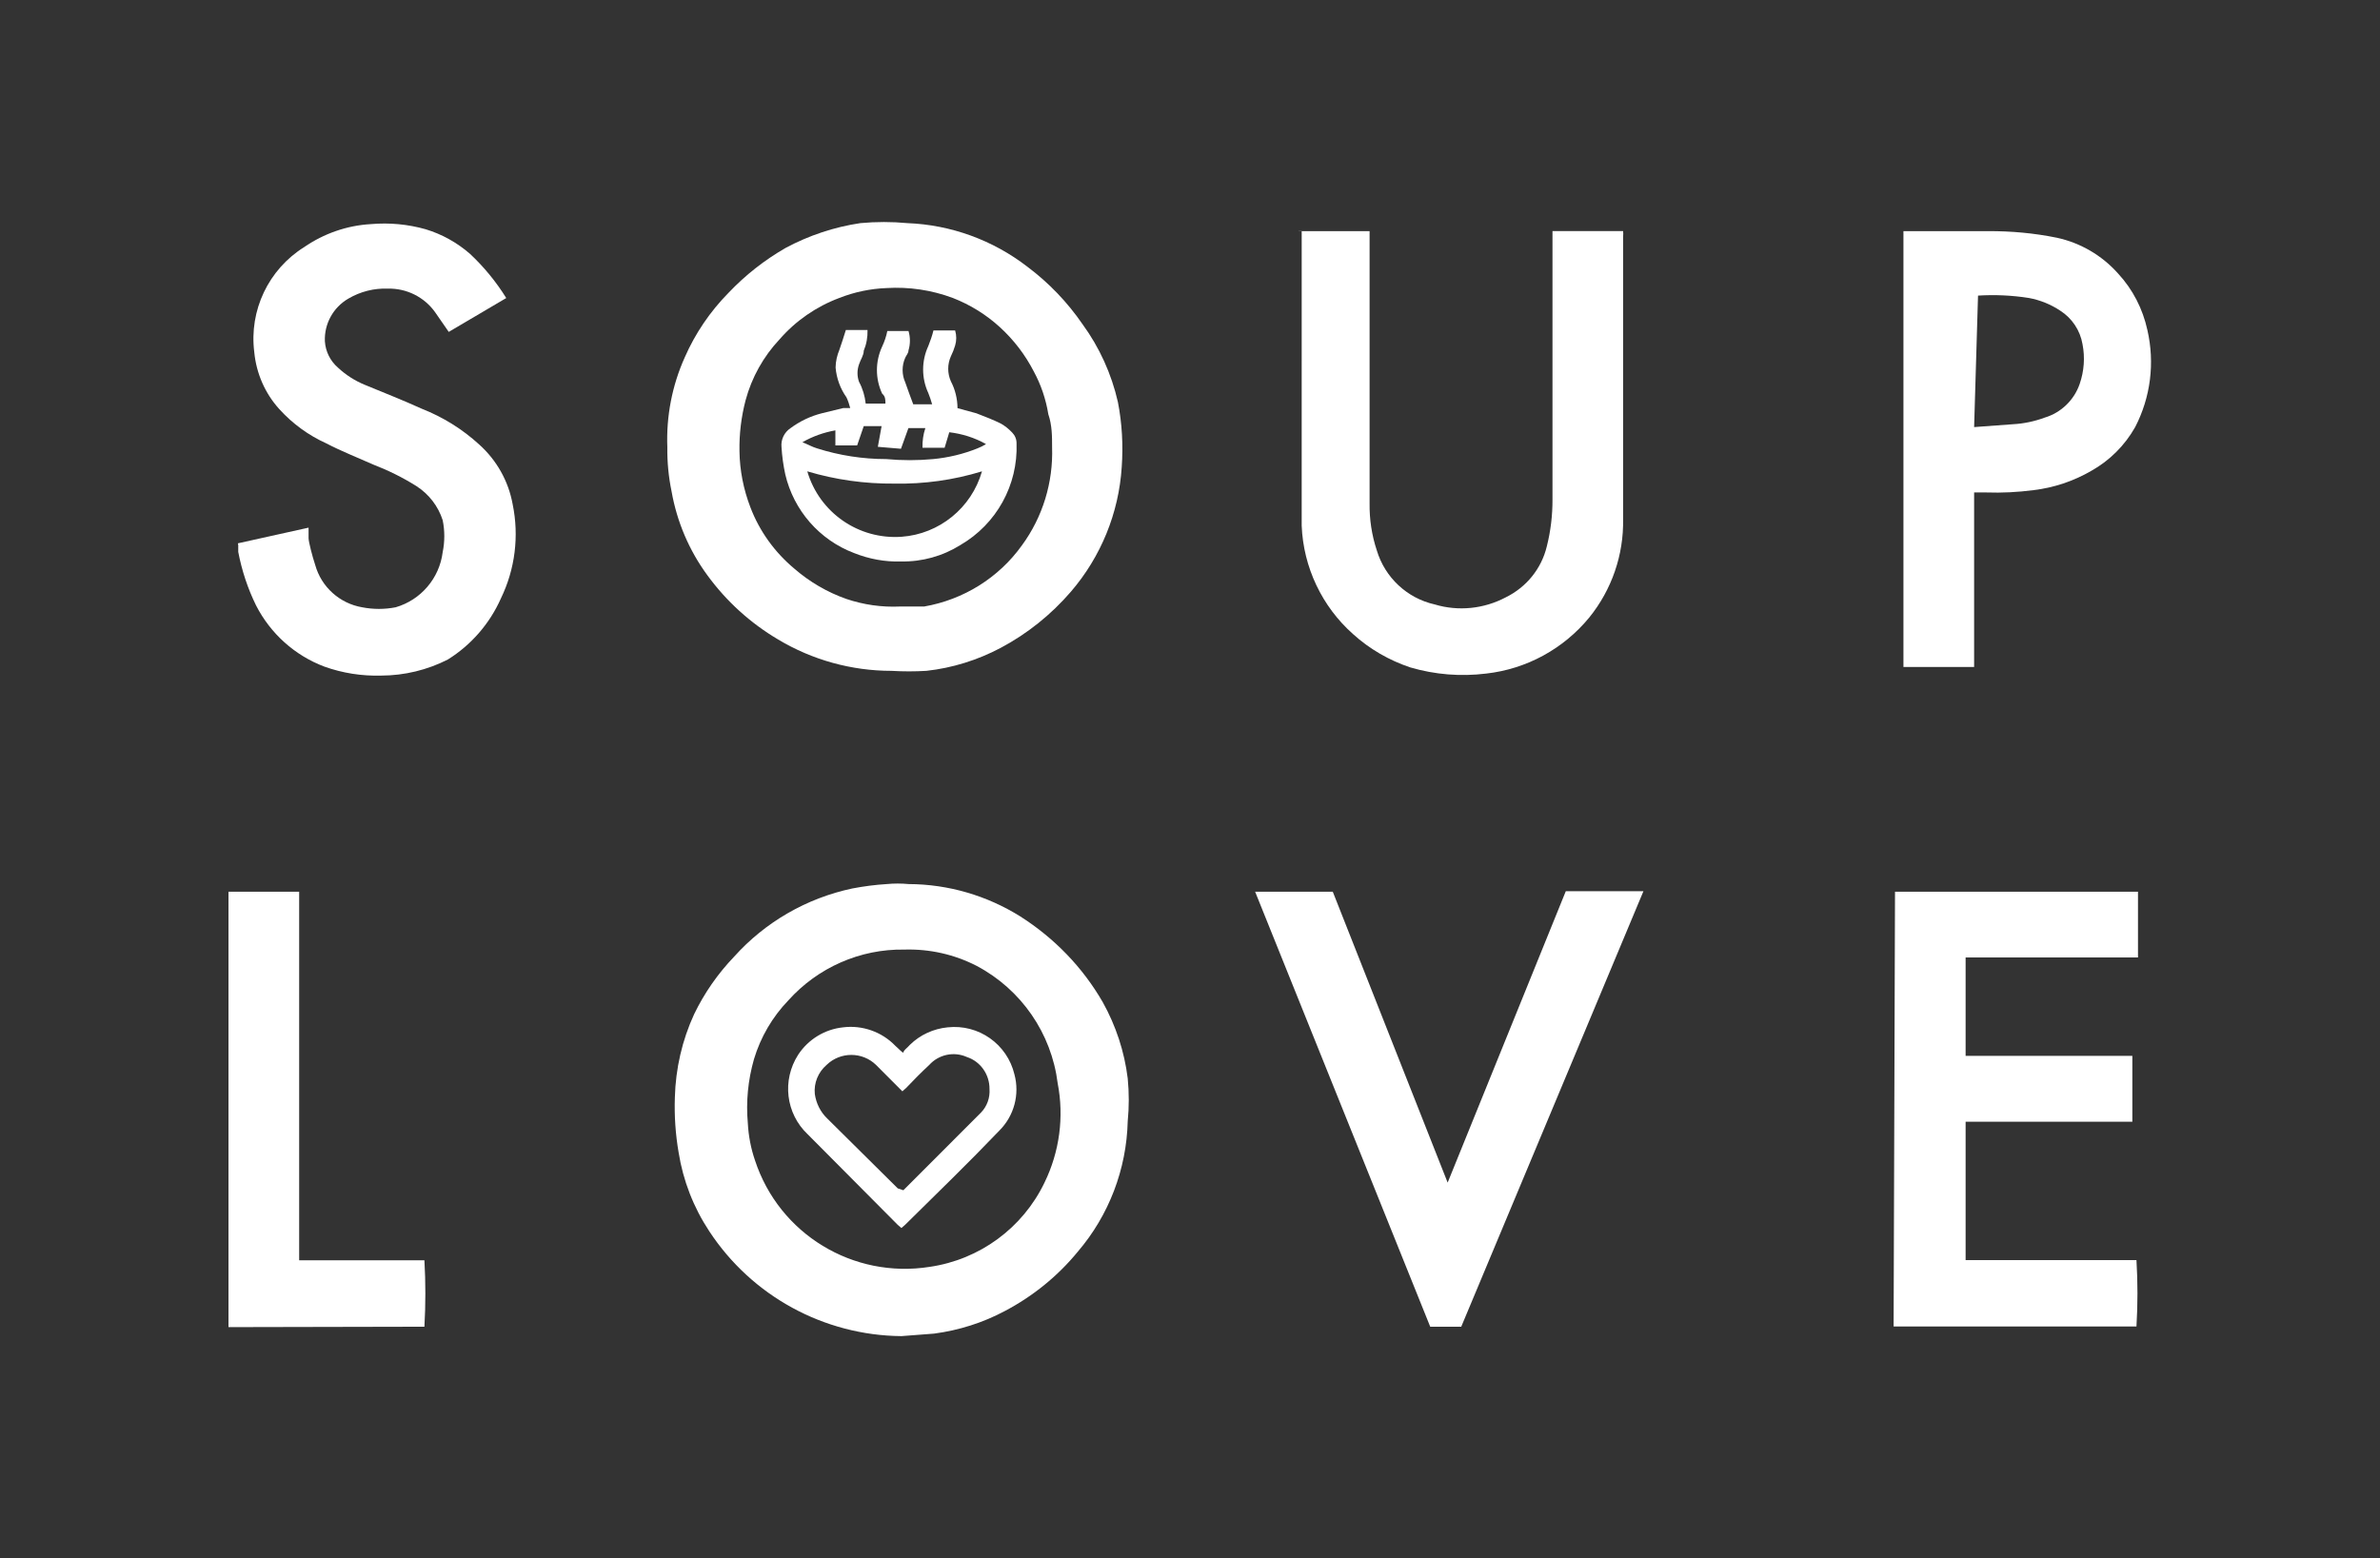 <?xml version="1.0" encoding="utf-8"?>
<!-- Generator: Adobe Illustrator 16.0.3, SVG Export Plug-In . SVG Version: 6.00 Build 0)  -->
<!DOCTYPE svg PUBLIC "-//W3C//DTD SVG 1.1//EN" "http://www.w3.org/Graphics/SVG/1.1/DTD/svg11.dtd">
<svg version="1.1" id="Layer_1" xmlns="http://www.w3.org/2000/svg" xmlns:xlink="http://www.w3.org/1999/xlink" x="0px" y="0px"
	 width="34.145px" height="22.364px" viewBox="0 0 34.145 22.364" enable-background="new 0 0 34.145 22.364" xml:space="preserve">
<rect x="0" y="0" width="34.145" height="22.364" fill="#333333" stroke="none"/>
<g id="Layer_2">
	<g id="Layer_1-2">
		<path fill="#FFFFFF" d="M9.574,6.418c-0.017-0.443,0.068-0.885,0.25-1.29c0.151-0.345,0.364-0.658,0.628-0.926
			c0.24-0.253,0.516-0.47,0.817-0.643c0.335-0.18,0.698-0.301,1.074-0.357c0.225-0.021,0.451-0.021,0.675,0
			c0.625,0.024,1.228,0.244,1.723,0.627c0.307,0.23,0.573,0.508,0.79,0.824c0.243,0.333,0.415,0.713,0.507,1.116
			c0.06,0.307,0.077,0.621,0.055,0.934c-0.042,0.658-0.298,1.287-0.73,1.789c-0.283,0.328-0.624,0.602-1.006,0.805
			c-0.332,0.176-0.694,0.289-1.067,0.33c-0.167,0.01-0.332,0.01-0.5,0c-0.573,0-1.137-0.156-1.628-0.451
			c-0.396-0.234-0.741-0.547-1.013-0.92C9.887,7.9,9.712,7.488,9.635,7.053C9.592,6.846,9.571,6.631,9.574,6.418z M15.094,6.418
			c0-0.154,0-0.316-0.054-0.473c-0.035-0.215-0.105-0.424-0.209-0.615c-0.123-0.239-0.288-0.454-0.486-0.635
			c-0.197-0.18-0.426-0.322-0.675-0.419c-0.305-0.114-0.629-0.162-0.953-0.142c-0.231,0.009-0.46,0.057-0.676,0.142
			c-0.331,0.124-0.626,0.328-0.858,0.595c-0.231,0.246-0.398,0.545-0.486,0.872c-0.063,0.24-0.093,0.488-0.088,0.736
			c0.004,0.273,0.058,0.543,0.155,0.797c0.131,0.346,0.35,0.65,0.635,0.887c0.218,0.189,0.47,0.336,0.743,0.432
			c0.248,0.084,0.509,0.121,0.77,0.109h0.346c0.565-0.098,1.07-0.412,1.404-0.879C14.96,7.418,15.111,6.922,15.094,6.418z"/>
		<path fill="#FFFFFF" d="M12.932,19.174c-1.113-0.01-2.147-0.576-2.757-1.506c-0.226-0.342-0.375-0.727-0.439-1.129
			c-0.045-0.262-0.063-0.525-0.054-0.791c0.011-0.412,0.104-0.82,0.277-1.195c0.146-0.303,0.341-0.582,0.573-0.824
			c0.447-0.498,1.041-0.84,1.696-0.979c0.163-0.031,0.328-0.053,0.493-0.063c0.104-0.01,0.212-0.01,0.316,0
			c0.566,0.002,1.121,0.164,1.602,0.465c0.488,0.311,0.894,0.73,1.182,1.23c0.188,0.338,0.311,0.709,0.358,1.094
			c0.02,0.205,0.02,0.41,0,0.615c-0.017,0.688-0.27,1.35-0.716,1.871c-0.288,0.352-0.646,0.641-1.047,0.852
			c-0.315,0.168-0.659,0.277-1.014,0.324L12.932,19.174z M12.972,13.627c-0.633-0.01-1.239,0.258-1.662,0.729
			c-0.229,0.238-0.398,0.527-0.493,0.844c-0.086,0.301-0.116,0.611-0.088,0.922c0.01,0.182,0.044,0.359,0.103,0.531
			c0.347,1.057,1.408,1.701,2.506,1.527c0.716-0.104,1.334-0.557,1.647-1.209c0.216-0.443,0.283-0.943,0.189-1.426
			c-0.089-0.717-0.523-1.346-1.162-1.684C13.692,13.696,13.335,13.616,12.972,13.627z"/>
		<path fill="#FFFFFF" d="M18.628,3.317h1.021v3.906c-0.003,0.229,0.031,0.457,0.103,0.674c0.117,0.391,0.435,0.688,0.831,0.777
			c0.34,0.102,0.706,0.064,1.02-0.102c0.295-0.145,0.511-0.41,0.588-0.729c0.056-0.221,0.083-0.449,0.082-0.676V3.316h1.013
			c0.003,0.027,0.003,0.055,0,0.081c0,1.351,0,2.703,0,4.052c0.01,0.514-0.163,1.014-0.485,1.412c-0.37,0.451-0.9,0.74-1.479,0.805
			c-0.365,0.045-0.733,0.016-1.088-0.088c-0.305-0.102-0.586-0.264-0.824-0.48c-0.444-0.395-0.711-0.957-0.735-1.553
			c0-0.162,0-0.324,0-0.486V3.315h-0.044V3.317z"/>
		<path fill="#FFFFFF" d="M27.187,12.797h3.486v0.943H28.2c0,0.068,0,1.244,0,1.412h2.392v0.945H28.2c0,0.068,0,1.852,0,1.986h2.451
			c0.019,0.318,0.019,0.637,0,0.953c-0.065,0-3.377,0-3.484,0L27.187,12.797z"/>
		<path fill="#FFFFFF" d="M3.413,7.797l1.014-0.225c0,0.049,0,0.096,0,0.15c0,0.053,0.054,0.262,0.095,0.385
			C4.61,8.424,4.874,8.66,5.196,8.715c0.159,0.031,0.321,0.031,0.48,0c0.362-0.105,0.628-0.416,0.675-0.791
			c0.031-0.152,0.031-0.309,0-0.459C6.287,7.266,6.156,7.094,5.979,6.979C5.783,6.855,5.575,6.752,5.358,6.668
			C5.129,6.566,4.892,6.473,4.682,6.363C4.427,6.248,4.196,6.08,4.007,5.871C3.802,5.645,3.677,5.357,3.648,5.054
			c-0.076-0.6,0.204-1.188,0.716-1.508c0.283-0.195,0.615-0.311,0.959-0.33c0.265-0.023,0.529,0.002,0.784,0.074
			c0.234,0.071,0.45,0.191,0.635,0.352c0.201,0.188,0.375,0.4,0.521,0.635l0,0L6.438,4.763L6.242,4.48
			C6.087,4.263,5.834,4.136,5.566,4.142C5.367,4.134,5.171,4.184,5,4.284C4.781,4.41,4.65,4.647,4.661,4.899
			c0.01,0.147,0.078,0.282,0.189,0.378C4.962,5.381,5.09,5.463,5.228,5.52c0.277,0.115,0.554,0.223,0.824,0.346
			c0.303,0.119,0.583,0.293,0.824,0.514c0.25,0.225,0.419,0.525,0.479,0.857C7.449,7.693,7.39,8.168,7.186,8.588
			C7.026,8.949,6.76,9.256,6.424,9.465c-0.295,0.15-0.622,0.229-0.953,0.23C5.192,9.703,4.915,9.66,4.653,9.566
			c-0.424-0.16-0.772-0.473-0.979-0.877C3.554,8.445,3.469,8.186,3.418,7.92c0-0.035,0-0.063,0-0.096L3.413,7.797z"/>
		<path fill="#FFFFFF" d="M28.322,7.066v2.506h-1.014V3.317h1.209c0.334-0.002,0.666,0.028,0.994,0.095
			c0.339,0.074,0.646,0.254,0.877,0.514c0.211,0.228,0.354,0.508,0.42,0.811c0.108,0.471,0.047,0.963-0.176,1.393
			c-0.148,0.262-0.365,0.479-0.629,0.627c-0.255,0.148-0.537,0.242-0.83,0.277c-0.226,0.029-0.45,0.041-0.677,0.033H28.322z
			 M28.322,6.129l0.555-0.041c0.156-0.008,0.312-0.041,0.46-0.096c0.233-0.07,0.421-0.252,0.5-0.484
			c0.063-0.184,0.077-0.379,0.04-0.569c-0.034-0.197-0.149-0.371-0.317-0.479c-0.137-0.092-0.291-0.154-0.453-0.184
			c-0.24-0.038-0.486-0.049-0.729-0.034l0,0L28.322,6.129z"/>
		<path fill="#FFFFFF" d="M18.007,12.797h1.114l1.648,4.174l0,0l1.695-4.182h1.114l-2.614,6.25h-0.445L18.007,12.797z"/>
		<path fill="#FFFFFF" d="M3.278,19.045v-6.248h1.014v5.289h1.797c0.018,0.316,0.018,0.635,0,0.953L3.278,19.045z"/>
		<path fill="#FFFFFF" d="M12.135,4.736h0.311c0.003,0.102-0.015,0.203-0.054,0.297c0,0.067-0.047,0.129-0.068,0.196
			c-0.029,0.082-0.029,0.169,0,0.25c0.053,0.098,0.084,0.203,0.096,0.313h0.283c0-0.055,0-0.104-0.047-0.143
			c-0.1-0.215-0.1-0.461,0-0.676c0.033-0.071,0.059-0.145,0.074-0.223h0.304c0.027,0.09,0.027,0.188,0,0.277
			c0,0.041-0.033,0.074-0.047,0.107c-0.05,0.111-0.05,0.241,0,0.352c0.034,0.102,0.074,0.203,0.115,0.316h0.271
			c-0.016-0.055-0.033-0.109-0.055-0.162c-0.099-0.213-0.099-0.461,0-0.674c0.029-0.073,0.055-0.147,0.074-0.224h0.311
			c0.021,0.071,0.021,0.146,0,0.216c-0.016,0.053-0.036,0.105-0.061,0.155c-0.051,0.114-0.051,0.244,0,0.359
			c0.062,0.119,0.094,0.25,0.095,0.385l0.271,0.074c0.122,0.047,0.244,0.094,0.352,0.148c0.061,0.035,0.114,0.078,0.162,0.129
			c0.04,0.041,0.063,0.096,0.062,0.154c0.022,0.598-0.287,1.158-0.805,1.459c-0.255,0.16-0.551,0.242-0.851,0.236
			c-0.231,0.008-0.461-0.035-0.676-0.121c-0.496-0.188-0.866-0.613-0.986-1.129c-0.028-0.129-0.046-0.26-0.054-0.391
			c-0.011-0.107,0.039-0.211,0.128-0.271c0.135-0.1,0.289-0.174,0.453-0.215l0.304-0.074h0.101
			c-0.014-0.053-0.031-0.105-0.054-0.154c-0.089-0.125-0.143-0.273-0.156-0.428c0.001-0.087,0.021-0.174,0.055-0.256
			C12.074,4.931,12.101,4.843,12.135,4.736z M14.088,6.764c-0.407,0.125-0.831,0.184-1.256,0.176
			c-0.424,0.004-0.846-0.055-1.25-0.176c0.173,0.592,0.735,0.982,1.352,0.939C13.476,7.664,13.938,7.289,14.088,6.764z
			 M12.594,6.412l0.054-0.297h-0.256l-0.095,0.277h-0.312V6.176c-0.166,0.029-0.326,0.086-0.473,0.17
			c0.081,0.033,0.142,0.068,0.209,0.088c0.321,0.102,0.656,0.154,0.993,0.154c0.225,0.021,0.451,0.021,0.675,0
			c0.218-0.021,0.432-0.072,0.635-0.154c0.042-0.016,0.083-0.037,0.122-0.061c-0.163-0.092-0.342-0.148-0.527-0.17l-0.067,0.223
			h-0.317c-0.003-0.096,0.01-0.191,0.041-0.283h-0.243l-0.107,0.297L12.594,6.412z"/>
		<path fill="#FFFFFF" d="M12.96,15.108c0-0.035,0.061-0.074,0.095-0.115c0.146-0.143,0.337-0.23,0.54-0.25
			c0.444-0.049,0.855,0.24,0.959,0.676c0.077,0.287-0.005,0.594-0.216,0.805c-0.439,0.459-0.898,0.904-1.352,1.352l-0.054,0.047
			l-0.054-0.047l-1.291-1.299c-0.314-0.297-0.371-0.775-0.136-1.141c0.145-0.221,0.381-0.365,0.643-0.393
			c0.276-0.035,0.556,0.063,0.75,0.264l0.088,0.082L12.96,15.108z M12.96,17.081L12.96,17.081l1.114-1.115
			c0.087-0.09,0.131-0.213,0.122-0.338c0.002-0.207-0.128-0.395-0.324-0.459c-0.186-0.084-0.404-0.037-0.54,0.113
			c-0.115,0.107-0.224,0.217-0.331,0.33l-0.055,0.049l-0.066-0.066l-0.312-0.313c-0.197-0.191-0.512-0.191-0.709,0
			c-0.122,0.105-0.185,0.262-0.169,0.418c0.019,0.133,0.08,0.256,0.175,0.348l1.015,1.006L12.96,17.081z"/>
	</g>
</g>
</svg>
